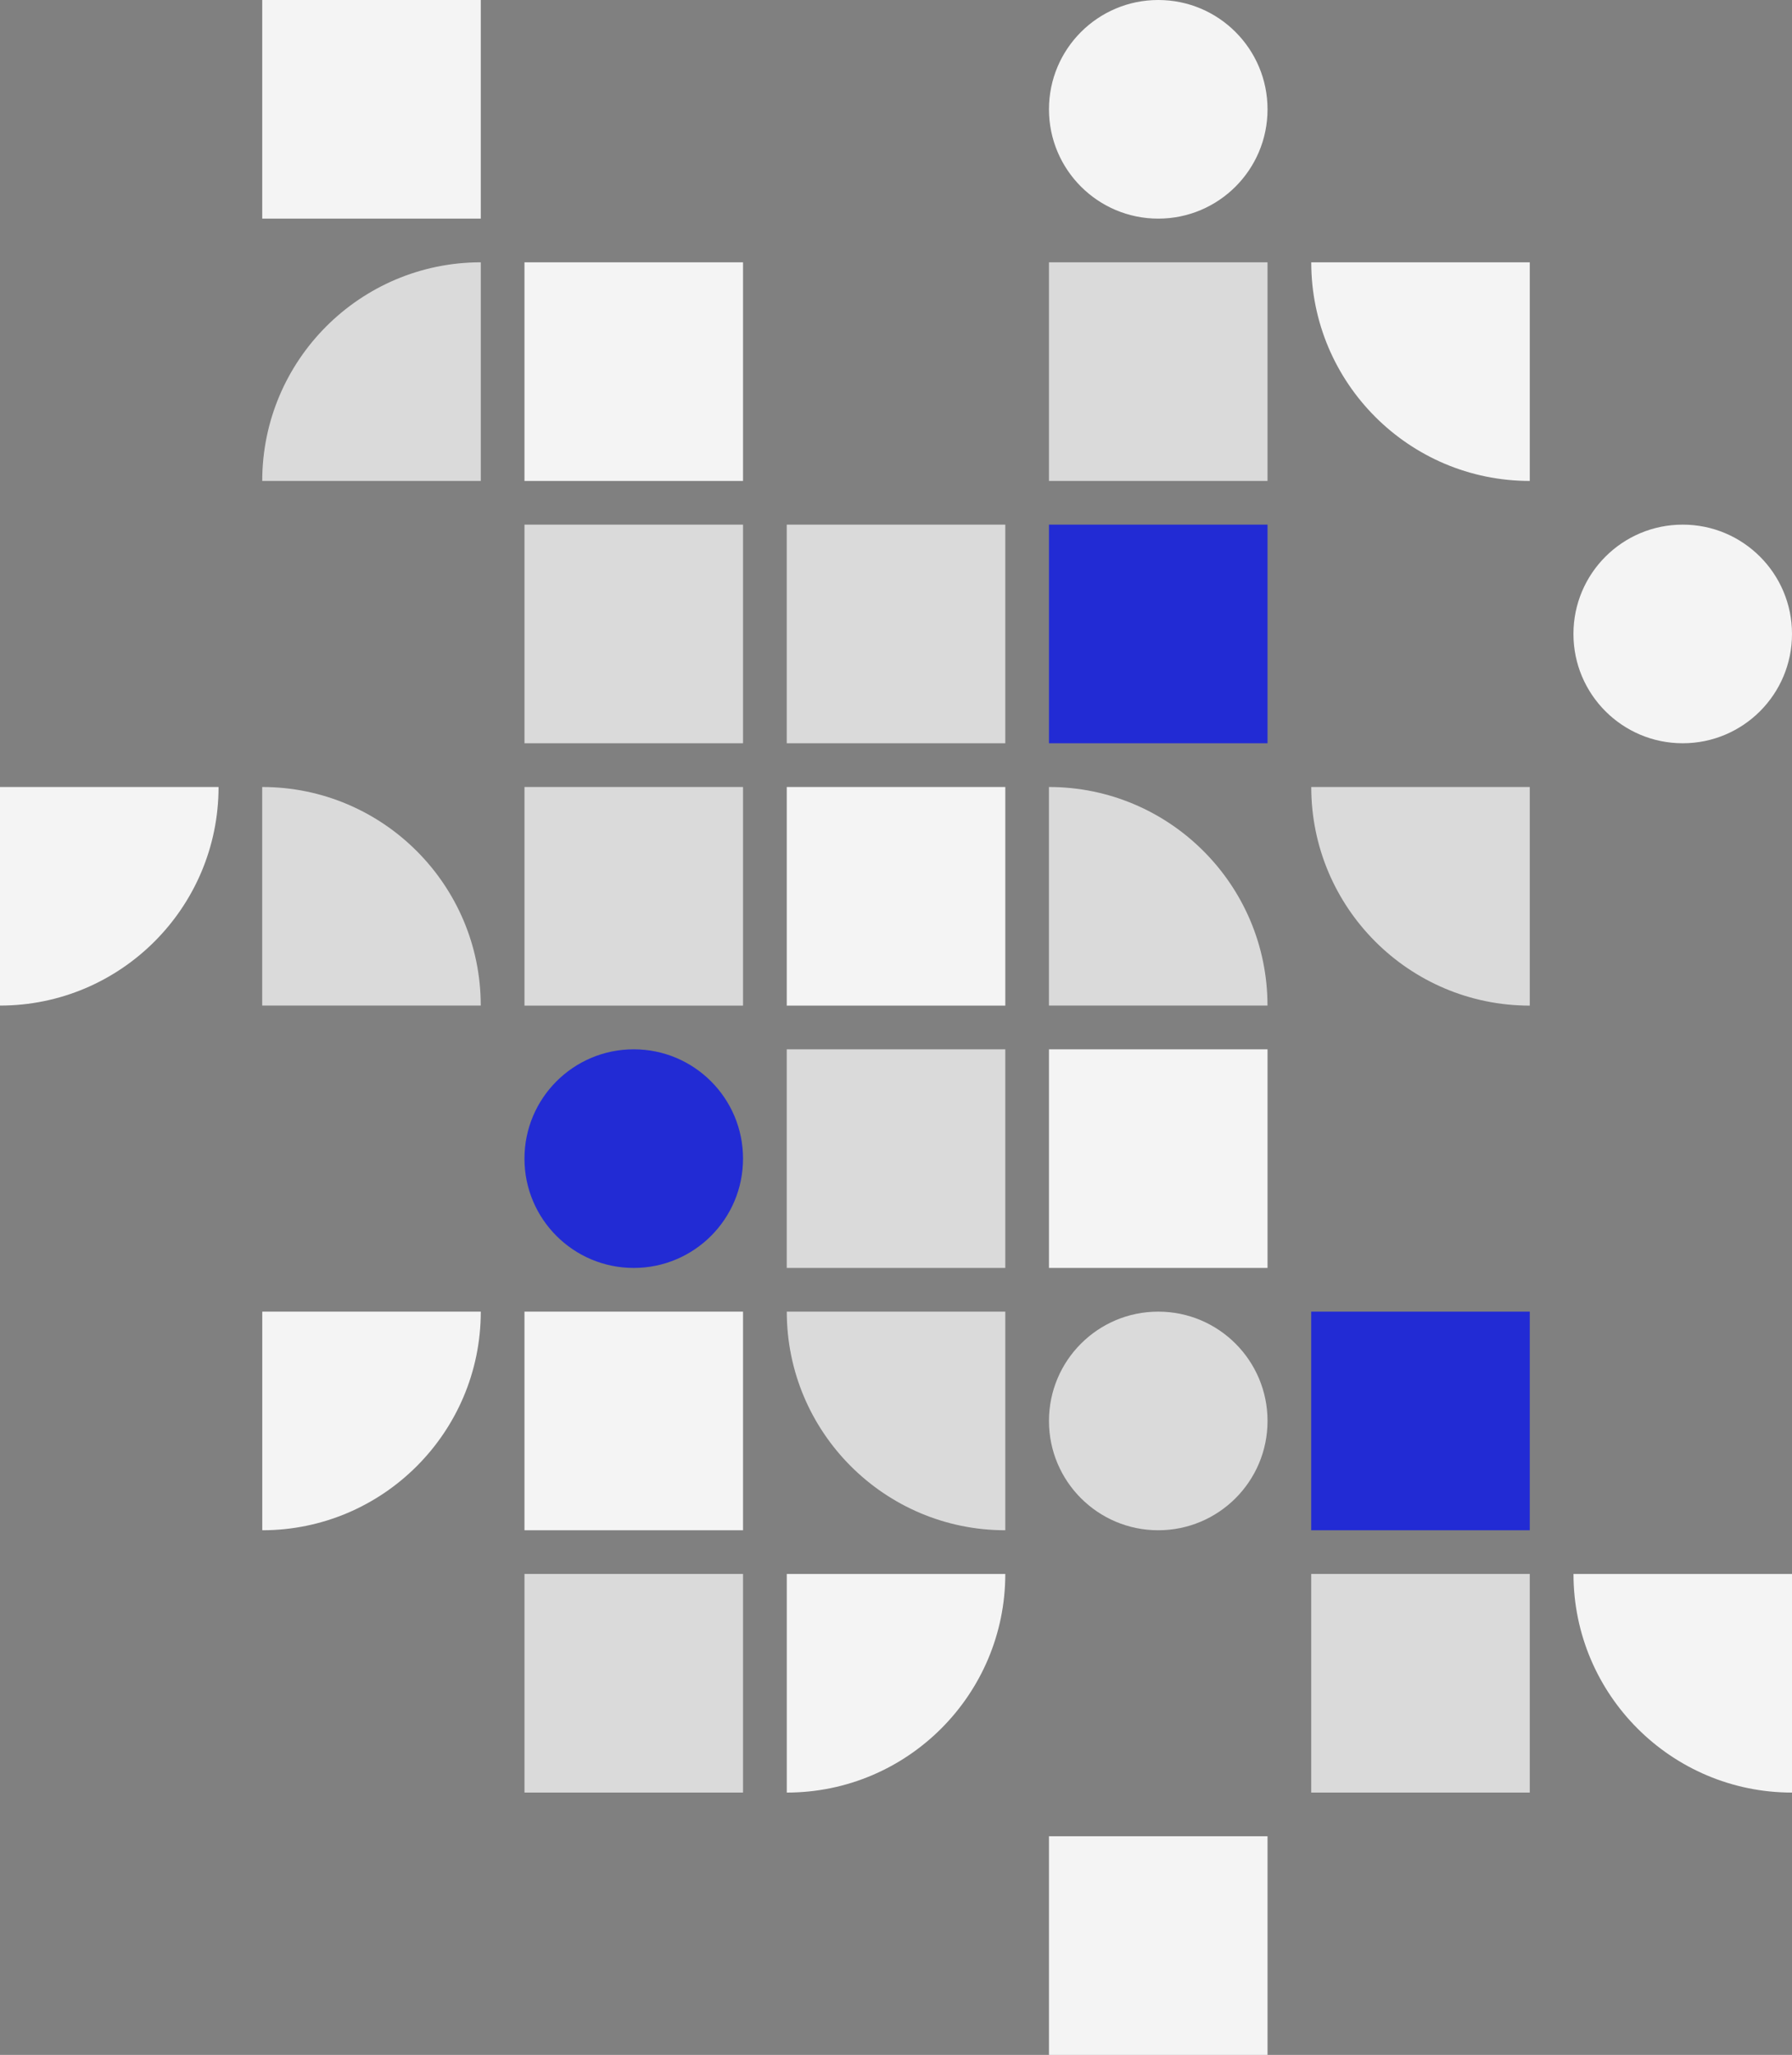 <svg width="328" height="376" viewBox="0 0 328 376" fill="none" xmlns="http://www.w3.org/2000/svg">
<rect x="0" y="0" width="328" height="376" fill="#808080" stroke="none"/>
<g clip-path="url(#clip0_14_564)">
<path d="M88.001 47.998V88.002H47.998C47.998 65.924 65.924 47.998 87.995 47.998H88.001Z" fill="#DADADA"/>
<path d="M136 47.998H95.997V88.002H136V47.998Z" fill="#F4F4F4"/>
<path d="M136 95.997H95.997V136H136V95.997Z" fill="#DADADA"/>
<path d="M47.998 144.003C70.076 144.003 87.995 161.928 87.995 183.999H47.991V144.003H47.998Z" fill="#DADADA"/>
<path d="M136 144.003H95.997V184.006H136V144.003Z" fill="#DADADA"/>
<path d="M184.005 95.997H144.002V136H184.005V95.997Z" fill="#DADADA"/>
<path d="M184.005 144.003H144.002V184.006H184.005V144.003Z" fill="#F4F4F4"/>
<path d="M287.997 287.998H328V328.001C305.922 328.001 288.004 310.076 288.004 288.005L287.997 287.998Z" fill="#F4F4F4"/>
<path d="M308.002 95.997H307.995C296.95 95.997 287.997 104.951 287.997 115.995V116.002C287.997 127.047 296.95 136 307.995 136H308.002C319.047 136 328 127.047 328 116.002V115.995C328 104.951 319.047 95.997 308.002 95.997Z" fill="#F4F4F4"/>
<path d="M212.005 0H211.998C200.954 0 192 8.954 192 19.998V20.005C192 31.05 200.954 40.003 211.998 40.003H212.005C223.05 40.003 232.003 31.05 232.003 20.005V19.998C232.003 8.954 223.05 0 212.005 0Z" fill="#F4F4F4"/>
<path d="M0 144.002H40.003C40.003 166.074 22.078 183.999 0 183.999V143.996V144.002Z" fill="#F4F4F4"/>
<path d="M232.003 47.998H192V88.002H232.003V47.998Z" fill="#DADADA"/>
<path d="M232.003 95.997H192V136H232.003V95.997Z" fill="#222BD4"/>
<path d="M192 144.003C214.078 144.003 231.996 161.928 231.996 183.999H191.993V144.003H192Z" fill="#DADADA"/>
<path d="M239.999 47.998H280.002V88.002C257.924 88.002 240.005 70.076 240.005 48.005L239.999 47.998Z" fill="#F4F4F4"/>
<path d="M239.999 144.003H280.002V184.006C257.924 184.006 240.005 166.08 240.005 144.009L239.999 144.003Z" fill="#DADADA"/>
<path d="M116.002 192.001H115.995C104.95 192.001 95.997 200.955 95.997 211.999V212.006C95.997 223.051 104.95 232.004 115.995 232.004H116.002C127.046 232.004 136 223.051 136 212.006V211.999C136 200.955 127.046 192.001 116.002 192.001Z" fill="#222BD4"/>
<path d="M47.998 240H88.001C88.001 262.078 70.076 280.003 48.005 280.003V240H47.998Z" fill="#F4F4F4"/>
<path d="M136 240H95.997V280.003H136V240Z" fill="#F4F4F4"/>
<path d="M88.001 0H47.998V40.003H88.001V0Z" fill="#F4F4F4"/>
<path d="M136 287.998H95.997V328.001H136V287.998Z" fill="#DADADA"/>
<path d="M184.005 192.001H144.002V232.004H184.005V192.001Z" fill="#DADADA"/>
<path d="M144.002 240H184.005V280.003C161.927 280.003 144.009 262.078 144.009 240.006L144.002 240Z" fill="#DADADA"/>
<path d="M144.002 287.998H184.005C184.005 310.076 166.08 328.001 144.009 328.001V287.998H144.002Z" fill="#F4F4F4"/>
<path d="M232.003 192.001H192V232.004H232.003V192.001Z" fill="#F4F4F4"/>
<path d="M232.003 335.997H192V376H232.003V335.997Z" fill="#F4F4F4"/>
<path d="M212.005 240H211.998C200.954 240 192 248.953 192 259.998V260.005C192 271.049 200.954 280.003 211.998 280.003H212.005C223.05 280.003 232.003 271.049 232.003 260.005V259.998C232.003 248.953 223.05 240 212.005 240Z" fill="#DADADA"/>
<path d="M280.002 240H239.999V280.003H280.002V240Z" fill="#222BD4"/>
<path d="M280.002 287.998H239.999V328.001H280.002V287.998Z" fill="#DADADA"/>
</g>
<defs>
<clipPath id="clip0_14_564">
<rect width="328" height="376" fill="white"/>
</clipPath>
</defs>
</svg>
